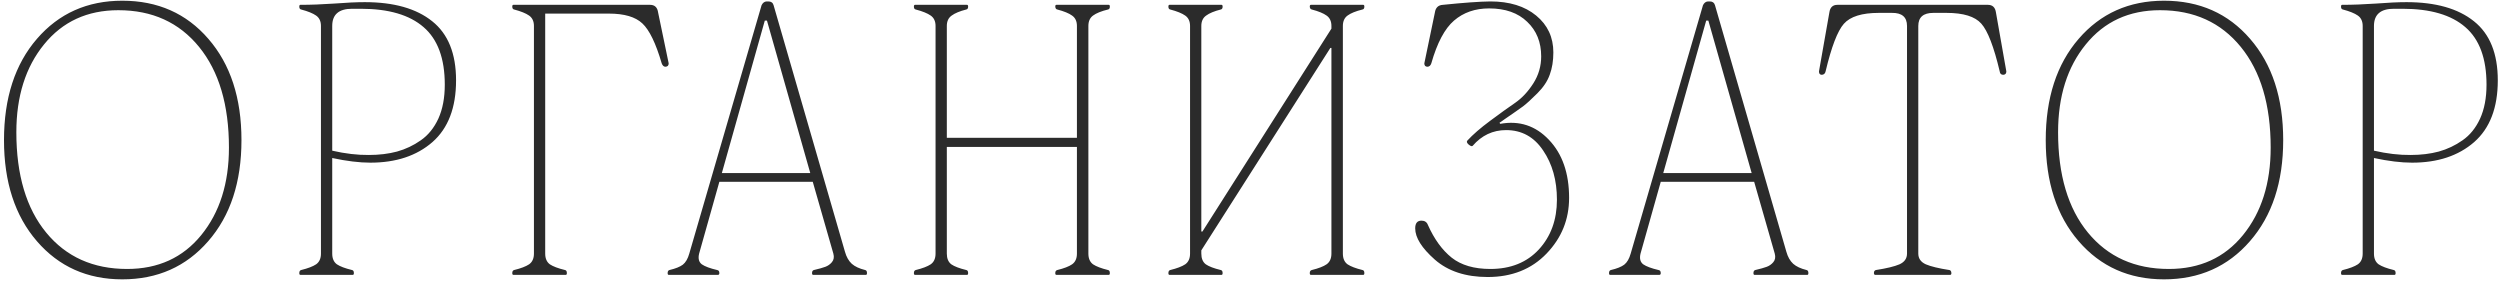 <?xml version="1.0" encoding="UTF-8"?> <svg xmlns="http://www.w3.org/2000/svg" width="382" height="43" viewBox="0 0 382 43" fill="none"><path d="M5.642 36.859C2.288 32.977 0.611 27.827 0.611 21.41C0.611 14.975 2.288 9.816 5.642 5.934C8.996 2.051 13.344 0.109 18.685 0.109C24.099 0.109 28.483 2.051 31.837 5.934C35.21 9.816 36.896 14.975 36.896 21.41C36.896 27.827 35.201 32.977 31.81 36.859C28.438 40.742 24.063 42.684 18.685 42.684C13.344 42.684 8.996 40.742 5.642 36.859ZM2.498 20.207C2.498 26.733 4.02 31.846 7.064 35.547C10.108 39.247 14.228 41.098 19.423 41.098C24.163 41.098 27.936 39.375 30.744 35.93C33.569 32.466 34.982 28.009 34.982 22.559C34.982 16.033 33.46 10.901 30.416 7.164C27.371 3.427 23.261 1.559 18.084 1.559C13.344 1.559 9.561 3.299 6.736 6.781C3.91 10.245 2.498 14.72 2.498 20.207ZM49.041 38.746V3.965C49.041 3.254 48.795 2.725 48.303 2.379C47.811 2.033 47.045 1.723 46.006 1.449C45.824 1.413 45.733 1.267 45.733 1.012C45.733 0.829 45.787 0.738 45.897 0.738C47.464 0.738 49.178 0.674 51.037 0.547C52.915 0.401 54.483 0.328 55.74 0.328C60.188 0.328 63.624 1.303 66.049 3.254C68.473 5.186 69.686 8.194 69.686 12.277C69.686 16.452 68.483 19.596 66.076 21.711C63.67 23.807 60.507 24.855 56.588 24.855C54.911 24.855 52.969 24.619 50.764 24.145V38.746C50.764 39.493 51.001 40.04 51.475 40.387C51.967 40.715 52.742 41.007 53.799 41.262C53.981 41.298 54.072 41.453 54.072 41.727C54.072 41.909 54.018 42 53.908 42H45.897C45.787 42 45.733 41.909 45.733 41.727C45.733 41.471 45.824 41.316 46.006 41.262C47.045 41.007 47.811 40.715 48.303 40.387C48.795 40.04 49.041 39.493 49.041 38.746ZM50.764 23.023C52.751 23.479 54.619 23.698 56.369 23.68C57.937 23.68 59.368 23.506 60.662 23.16C61.975 22.796 63.187 22.221 64.299 21.438C65.429 20.654 66.322 19.551 66.979 18.129C67.635 16.689 67.963 14.957 67.963 12.934C67.963 8.941 66.887 6.016 64.736 4.156C62.585 2.279 59.386 1.34 55.139 1.34H53.799C51.776 1.34 50.764 2.215 50.764 3.965V23.023ZM81.585 3.965C81.585 3.254 81.338 2.725 80.846 2.379C80.354 2.033 79.588 1.723 78.549 1.449C78.367 1.413 78.276 1.267 78.276 1.012C78.276 0.829 78.331 0.738 78.44 0.738H99.331C100.042 0.738 100.452 1.13 100.561 1.914L102.174 9.68C102.174 10.008 102.01 10.181 101.682 10.199C101.427 10.199 101.236 10.026 101.108 9.68C100.215 6.617 99.23 4.585 98.155 3.582C97.097 2.579 95.393 2.078 93.042 2.078H83.307V38.746C83.307 39.493 83.544 40.04 84.018 40.387C84.51 40.715 85.285 41.007 86.342 41.262C86.525 41.298 86.616 41.453 86.616 41.727C86.616 41.909 86.561 42 86.452 42H78.44C78.331 42 78.276 41.909 78.276 41.727C78.276 41.471 78.367 41.316 78.549 41.262C79.588 41.007 80.354 40.715 80.846 40.387C81.338 40.04 81.585 39.493 81.585 38.746V3.965ZM105.323 38.746L116.37 0.793C116.552 0.428 116.808 0.237 117.136 0.219H117.409C117.828 0.219 118.093 0.41 118.202 0.793L129.112 38.473C129.331 39.257 129.677 39.867 130.151 40.305C130.625 40.724 131.309 41.043 132.202 41.262C132.384 41.298 132.476 41.453 132.476 41.727C132.476 41.909 132.421 42 132.312 42H124.245C124.136 42 124.081 41.909 124.081 41.727C124.081 41.471 124.172 41.316 124.355 41.262C125.138 41.079 125.722 40.915 126.105 40.77C126.506 40.624 126.843 40.387 127.116 40.059C127.408 39.712 127.481 39.275 127.335 38.746L124.19 27.781H109.917L106.827 38.746C106.645 39.493 106.782 40.04 107.237 40.387C107.711 40.715 108.495 41.007 109.589 41.262C109.808 41.298 109.917 41.453 109.917 41.727C109.917 41.909 109.844 42 109.698 42H102.179C102.069 42 102.015 41.909 102.015 41.727C102.015 41.471 102.106 41.316 102.288 41.262C103.218 41.043 103.901 40.77 104.339 40.441C104.776 40.095 105.105 39.53 105.323 38.746ZM110.3 26.441H123.808L117.19 3.145H116.862L110.3 26.441ZM142.953 38.746V3.965C142.953 3.254 142.707 2.725 142.214 2.379C141.722 2.033 140.957 1.723 139.917 1.449C139.735 1.413 139.644 1.267 139.644 1.012C139.644 0.829 139.699 0.738 139.808 0.738H147.765C147.875 0.738 147.929 0.829 147.929 1.012C147.929 1.267 147.838 1.413 147.656 1.449C146.653 1.704 145.906 2.014 145.414 2.379C144.921 2.725 144.675 3.254 144.675 3.965V21.055H164.554V3.965C164.554 3.254 164.308 2.725 163.816 2.379C163.342 2.033 162.585 1.723 161.546 1.449C161.364 1.413 161.264 1.267 161.246 1.012C161.246 0.829 161.3 0.738 161.41 0.738H169.421C169.531 0.738 169.585 0.829 169.585 1.012C169.585 1.267 169.494 1.413 169.312 1.449C168.273 1.704 167.507 2.014 167.015 2.379C166.541 2.725 166.304 3.254 166.304 3.965V38.746C166.304 39.493 166.541 40.04 167.015 40.387C167.507 40.715 168.273 41.007 169.312 41.262C169.494 41.298 169.585 41.453 169.585 41.727C169.585 41.909 169.531 42 169.421 42H161.41C161.3 42 161.246 41.909 161.246 41.727C161.246 41.471 161.346 41.316 161.546 41.262C162.585 41.007 163.342 40.715 163.816 40.387C164.308 40.04 164.554 39.493 164.554 38.746V22.449H144.675V38.746C144.675 39.493 144.903 40.04 145.359 40.387C145.833 40.715 146.598 41.007 147.656 41.262C147.838 41.298 147.929 41.453 147.929 41.727C147.929 41.909 147.875 42 147.765 42H139.808C139.699 42 139.644 41.909 139.644 41.727C139.644 41.471 139.735 41.316 139.917 41.262C140.957 41.007 141.722 40.715 142.214 40.387C142.707 40.04 142.953 39.493 142.953 38.746ZM181.84 38.746V3.965C181.84 3.254 181.594 2.725 181.102 2.379C180.609 2.033 179.844 1.723 178.805 1.449C178.622 1.413 178.531 1.267 178.531 1.012C178.531 0.829 178.586 0.738 178.695 0.738H186.652C186.762 0.738 186.816 0.829 186.816 1.012C186.816 1.267 186.725 1.413 186.543 1.449C185.54 1.704 184.793 2.014 184.301 2.379C183.809 2.725 183.562 3.254 183.562 3.965V35.383H183.727L203.441 4.375V3.965C203.441 3.254 203.195 2.725 202.703 2.379C202.229 2.033 201.473 1.723 200.434 1.449C200.251 1.413 200.151 1.267 200.133 1.012C200.133 0.829 200.188 0.738 200.297 0.738H208.309C208.418 0.738 208.473 0.829 208.473 1.012C208.473 1.267 208.382 1.413 208.199 1.449C207.16 1.704 206.395 2.014 205.902 2.379C205.428 2.725 205.191 3.254 205.191 3.965V38.746C205.191 39.493 205.428 40.04 205.902 40.387C206.395 40.715 207.16 41.007 208.199 41.262C208.382 41.298 208.473 41.453 208.473 41.727C208.473 41.909 208.418 42 208.309 42H200.297C200.188 42 200.133 41.909 200.133 41.727C200.133 41.471 200.233 41.316 200.434 41.262C201.473 41.007 202.229 40.715 202.703 40.387C203.195 40.04 203.441 39.493 203.441 38.746V7.328H203.277L183.562 38.254V38.746C183.562 39.493 183.79 40.04 184.246 40.387C184.72 40.715 185.486 41.007 186.543 41.262C186.725 41.298 186.816 41.453 186.816 41.727C186.816 41.909 186.762 42 186.652 42H178.695C178.586 42 178.531 41.909 178.531 41.727C178.531 41.471 178.622 41.316 178.805 41.262C179.844 41.007 180.609 40.715 181.102 40.387C181.594 40.04 181.84 39.493 181.84 38.746ZM216.243 34.891C216.243 34.107 216.562 33.715 217.2 33.715C217.692 33.715 218.02 33.934 218.184 34.371C219.15 36.54 220.362 38.208 221.821 39.375C223.279 40.523 225.248 41.098 227.727 41.098C230.826 41.098 233.296 40.104 235.137 38.117C236.978 36.112 237.899 33.578 237.899 30.516C237.899 27.562 237.197 25.056 235.793 22.996C234.408 20.918 232.521 19.879 230.133 19.879C228.11 19.879 226.405 20.681 225.02 22.285C224.911 22.395 224.71 22.331 224.418 22.094C224.145 21.857 224.072 21.656 224.2 21.492C225.056 20.562 226.223 19.551 227.7 18.457C229.194 17.345 230.461 16.434 231.5 15.723C232.558 14.993 233.487 14 234.29 12.742C235.092 11.484 235.493 10.108 235.493 8.613C235.493 6.444 234.782 4.685 233.36 3.336C231.956 1.969 230.015 1.285 227.536 1.285C225.403 1.285 223.616 1.905 222.176 3.145C220.754 4.366 219.597 6.544 218.704 9.68C218.594 10.008 218.403 10.181 218.129 10.199C217.801 10.199 217.637 10.026 217.637 9.68L219.25 1.914C219.36 1.167 219.77 0.775 220.481 0.738C223.689 0.41 226.105 0.237 227.727 0.219C230.644 0.219 232.977 0.939 234.727 2.379C236.477 3.819 237.352 5.697 237.352 8.012C237.352 9.288 237.17 10.418 236.805 11.402C236.459 12.387 235.83 13.335 234.918 14.246C234.007 15.158 233.278 15.823 232.731 16.242C232.184 16.643 231.218 17.318 229.832 18.266C229.687 18.357 229.559 18.448 229.45 18.539C229.34 18.612 229.231 18.685 229.122 18.758L229.231 18.922C232.148 18.393 234.627 19.204 236.668 21.355C238.728 23.506 239.758 26.469 239.758 30.242C239.758 33.523 238.61 36.358 236.313 38.746C234.016 41.134 231.017 42.328 227.317 42.328C223.963 42.328 221.274 41.444 219.25 39.676C217.245 37.908 216.243 36.312 216.243 34.891ZM249.169 38.746L260.216 0.793C260.398 0.428 260.653 0.237 260.981 0.219H261.255C261.674 0.219 261.938 0.41 262.048 0.793L272.958 38.473C273.177 39.257 273.523 39.867 273.997 40.305C274.471 40.724 275.155 41.043 276.048 41.262C276.23 41.298 276.321 41.453 276.321 41.727C276.321 41.909 276.267 42 276.157 42H268.091C267.981 42 267.927 41.909 267.927 41.727C267.927 41.471 268.018 41.316 268.2 41.262C268.984 41.079 269.567 40.915 269.95 40.77C270.351 40.624 270.688 40.387 270.962 40.059C271.254 39.712 271.326 39.275 271.181 38.746L268.036 27.781H253.763L250.673 38.746C250.491 39.493 250.627 40.04 251.083 40.387C251.557 40.715 252.341 41.007 253.435 41.262C253.653 41.298 253.763 41.453 253.763 41.727C253.763 41.909 253.69 42 253.544 42H246.024C245.915 42 245.86 41.909 245.86 41.727C245.86 41.471 245.951 41.316 246.134 41.262C247.063 41.043 247.747 40.77 248.185 40.441C248.622 40.095 248.95 39.53 249.169 38.746ZM254.145 26.441H267.653L261.036 3.145H260.708L254.145 26.441ZM291.392 38.746V3.965C291.392 2.616 290.626 1.951 289.095 1.969H287.072C284.501 1.969 282.724 2.525 281.74 3.637C280.774 4.73 279.844 7.155 278.951 10.91C278.878 11.238 278.686 11.412 278.376 11.43C278.085 11.43 277.939 11.257 277.939 10.91L279.525 1.914C279.634 1.13 280.044 0.738 280.755 0.738H303.751C304.462 0.738 304.872 1.13 304.982 1.914L306.568 10.91C306.568 11.238 306.413 11.412 306.103 11.43C305.775 11.43 305.593 11.257 305.556 10.91C304.663 7.137 303.724 4.703 302.74 3.609C301.774 2.516 300.005 1.969 297.435 1.969H295.412C293.88 1.969 293.115 2.634 293.115 3.965V38.746C293.115 39.493 293.497 40.04 294.263 40.387C295.029 40.715 296.232 41.007 297.872 41.262C298.055 41.298 298.155 41.453 298.173 41.727C298.173 41.909 298.109 42 297.982 42H286.525C286.415 42 286.352 41.909 286.333 41.727C286.333 41.471 286.434 41.316 286.634 41.262C288.275 41.007 289.478 40.715 290.244 40.387C291.009 40.04 291.392 39.493 291.392 38.746ZM317.619 36.859C314.265 32.977 312.588 27.827 312.588 21.41C312.588 14.975 314.265 9.816 317.619 5.934C320.973 2.051 325.321 0.109 330.662 0.109C336.076 0.109 340.46 2.051 343.814 5.934C347.187 9.816 348.873 14.975 348.873 21.41C348.873 27.827 347.178 32.977 343.787 36.859C340.415 40.742 336.04 42.684 330.662 42.684C325.321 42.684 320.973 40.742 317.619 36.859ZM314.475 20.207C314.475 26.733 315.997 31.846 319.041 35.547C322.085 39.247 326.205 41.098 331.4 41.098C336.14 41.098 339.913 39.375 342.721 35.93C345.546 32.466 346.959 28.009 346.959 22.559C346.959 16.033 345.437 10.901 342.392 7.164C339.348 3.427 335.238 1.559 330.06 1.559C325.321 1.559 321.538 3.299 318.713 6.781C315.887 10.245 314.475 14.72 314.475 20.207ZM361.018 38.746V3.965C361.018 3.254 360.772 2.725 360.28 2.379C359.788 2.033 359.022 1.723 357.983 1.449C357.801 1.413 357.709 1.267 357.709 1.012C357.709 0.829 357.764 0.738 357.873 0.738C359.441 0.738 361.155 0.674 363.014 0.547C364.892 0.401 366.459 0.328 367.717 0.328C372.165 0.328 375.601 1.303 378.026 3.254C380.45 5.186 381.663 8.194 381.663 12.277C381.663 16.452 380.459 19.596 378.053 21.711C375.647 23.807 372.484 24.855 368.565 24.855C366.888 24.855 364.946 24.619 362.741 24.145V38.746C362.741 39.493 362.978 40.04 363.452 40.387C363.944 40.715 364.718 41.007 365.776 41.262C365.958 41.298 366.049 41.453 366.049 41.727C366.049 41.909 365.995 42 365.885 42H357.873C357.764 42 357.709 41.909 357.709 41.727C357.709 41.471 357.801 41.316 357.983 41.262C359.022 41.007 359.788 40.715 360.28 40.387C360.772 40.04 361.018 39.493 361.018 38.746ZM362.741 23.023C364.728 23.479 366.596 23.698 368.346 23.68C369.914 23.68 371.345 23.506 372.639 23.16C373.952 22.796 375.164 22.221 376.276 21.438C377.406 20.654 378.299 19.551 378.955 18.129C379.612 16.689 379.94 14.957 379.94 12.934C379.94 8.941 378.864 6.016 376.713 4.156C374.562 2.279 371.363 1.34 367.116 1.34H365.776C363.752 1.34 362.741 2.215 362.741 3.965V23.023Z" fill="#2B2B2B"></path></svg> 